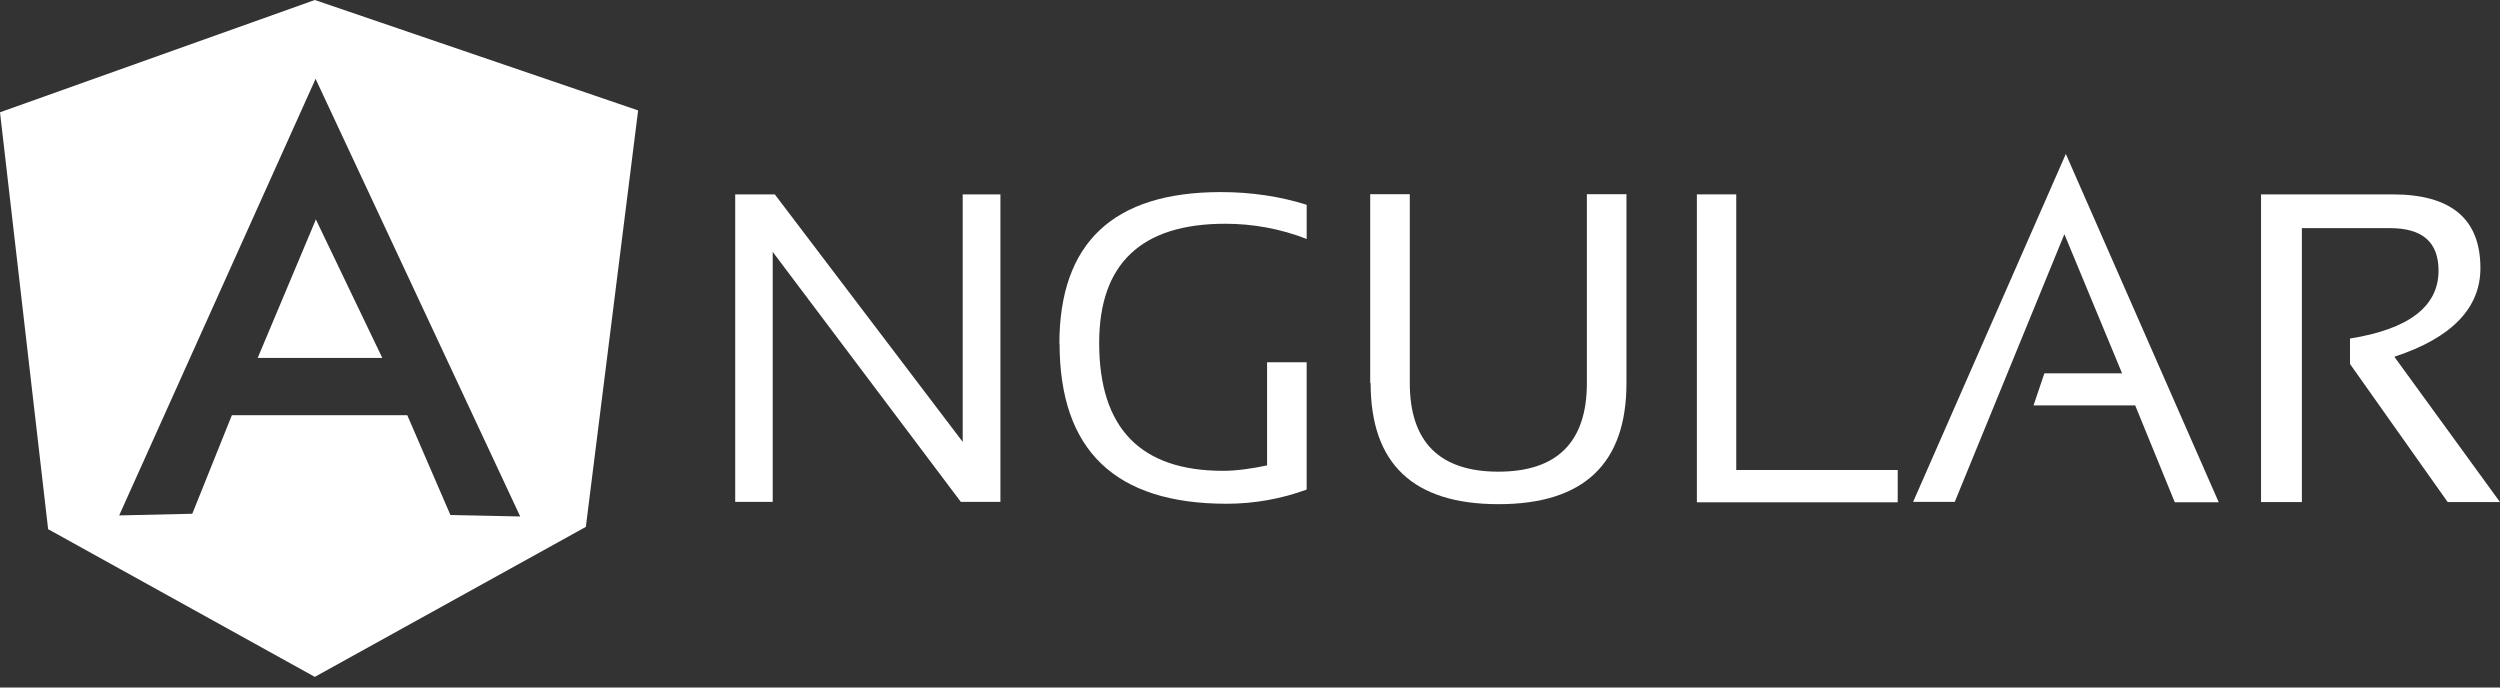 <?xml version="1.0" encoding="UTF-8"?><svg id="Layer_1" xmlns="http://www.w3.org/2000/svg" width="120" height="33" viewBox="0 0 120 33"><rect x="0" y="0" width="120" height="33" fill="#333333" stroke="none"/><defs><style>.cls-1{fill:#fff;}</style></defs><path class="cls-1" d="m50.86,16.49c0,5.13,2.67,7.69,8.02,7.69,1.31,0,2.61-.23,3.84-.68h0s0-6.11,0-6.11h-1.9v4.95c-.77.16-1.48.26-2.11.26-3.96,0-5.95-2.04-5.95-6.14,0-3.8,2.02-5.72,6.05-5.72,1.34,0,2.65.24,3.91.73v-1.64c-1.27-.4-2.65-.61-4.12-.61-5.17,0-7.75,2.44-7.75,7.29Z"/><polygon class="cls-1" points="46.21 21.21 37.19 9.33 35.29 9.33 35.29 24.09 37.09 24.09 37.09 12.09 46.12 24.09 48.02 24.09 48.02 9.33 46.21 9.33 46.21 21.21"/><polygon class="cls-1" points="91.83 24.09 93.82 24.09 93.82 24.11 99.09 11.24 101.86 17.92 98.13 17.92 97.61 19.46 102.49 19.46 104.39 24.11 106.5 24.11 99.16 7.39 91.83 24.09"/><path class="cls-1" d="m114.94,17.12c2.74-.9,4.12-2.33,4.12-4.25,0-2.37-1.41-3.54-4.22-3.54h-6.31v14.77h.01s1.95,0,1.95,0v-13.15h4.22c1.58,0,2.34.68,2.34,2.04,0,1.73-1.44,2.81-4.25,3.26v1.22l4.69,6.63h2.51l-5.06-6.96Z"/><path class="cls-1" d="m76.17,18.39c0,2.84-1.44,4.25-4.25,4.25s-4.25-1.42-4.25-4.25v-9.07h-1.9v9.07h.02c0,3.87,2.04,5.81,6.14,5.81s6.14-1.95,6.14-5.81v-9.07h-1.9v9.07Z"/><polygon class="cls-1" points="83.34 9.33 81.45 9.33 81.45 24.11 91.09 24.11 91.09 22.56 83.34 22.56 83.34 9.33"/><polygon class="cls-1" points="12.37 17.18 15.11 17.18 18.35 17.18 15.16 10.53 15.11 10.66 12.37 17.18"/><path class="cls-1" d="m0,5.39l2.31,20.01,12.8,7.09,13.01-7.2,2.51-19.99L15.11,0,0,5.39Zm15.15-1.6l9.82,21-3.35-.07-2.07-4.79h-8.42l-1.9,4.73-3.51.08L15.11,3.87l.03-.08h.01Z"/></svg>